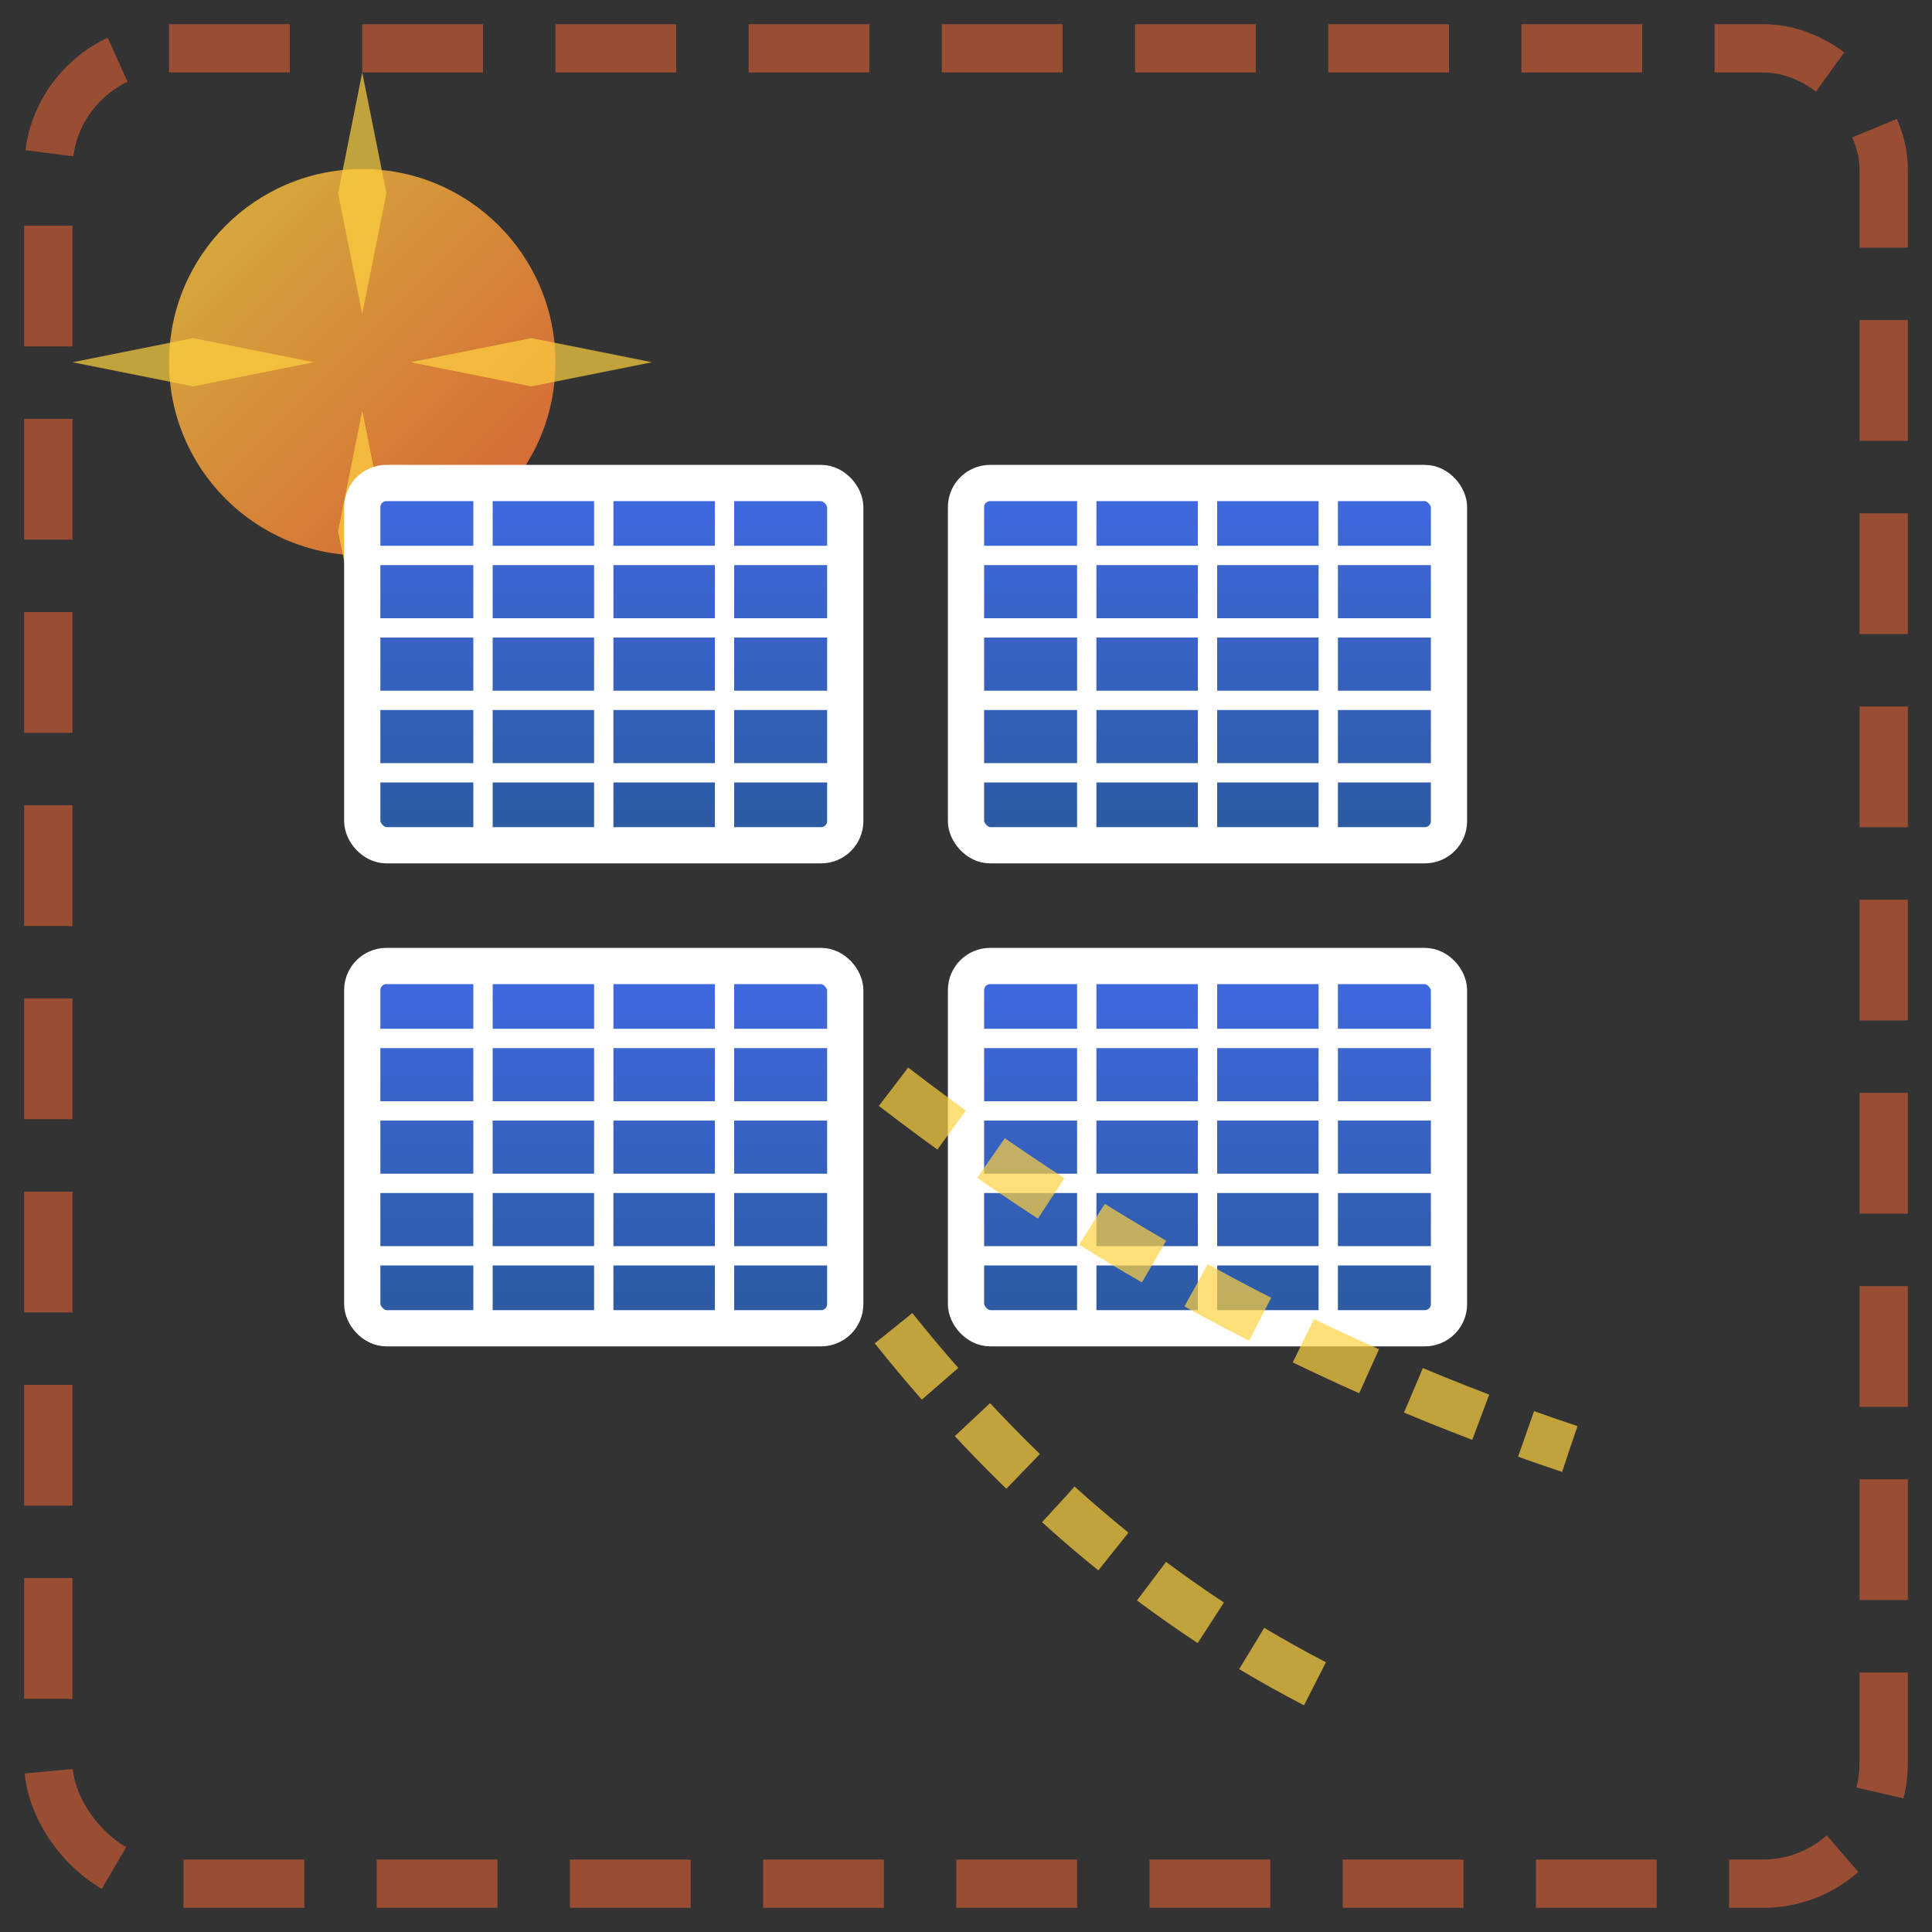 <svg width="80" height="80" viewBox="0 0 80 80" fill="none" xmlns="http://www.w3.org/2000/svg">
  <rect x="0" y="0" width="80" height="80" fill="#333333" stroke="none"/>
  <!-- Hand-drawn style solar panels -->
  <defs>
    <linearGradient id="panelGradient1" x1="0%" y1="0%" x2="0%" y2="100%">
      <stop offset="0%" style="stop-color:#4169E1;stop-opacity:1" />
      <stop offset="100%" style="stop-color:#2c5aa0;stop-opacity:1" />
    </linearGradient>
    <linearGradient id="sunGradient" x1="0%" y1="0%" x2="100%" y2="100%">
      <stop offset="0%" style="stop-color:#ffd23f;stop-opacity:1" />
      <stop offset="100%" style="stop-color:#ff6b35;stop-opacity:1" />
    </linearGradient>
  </defs>
  
  <!-- Sun in background -->
  <circle cx="15" cy="15" r="8" fill="url(#sunGradient)" opacity="0.8"/>
  <path d="M15 3L16 8L15 13L14 8Z" fill="#ffd23f" opacity="0.7"/>
  <path d="M27 15L22 14L17 15L22 16Z" fill="#ffd23f" opacity="0.7"/>
  <path d="M15 27L14 22L15 17L16 22Z" fill="#ffd23f" opacity="0.7"/>
  <path d="M3 15L8 16L13 15L8 14Z" fill="#ffd23f" opacity="0.7"/>
  
  <!-- Main solar panel array -->
  <g transform="translate(15,20)">
    <!-- Panel 1 -->
    <rect x="0" y="0" width="20" height="15" fill="url(#panelGradient1)" stroke="#ffffff" stroke-width="1.5" rx="1"/>
    <line x1="0" y1="3" x2="20" y2="3" stroke="#ffffff" stroke-width="0.8"/>
    <line x1="0" y1="6" x2="20" y2="6" stroke="#ffffff" stroke-width="0.8"/>
    <line x1="0" y1="9" x2="20" y2="9" stroke="#ffffff" stroke-width="0.8"/>
    <line x1="0" y1="12" x2="20" y2="12" stroke="#ffffff" stroke-width="0.8"/>
    <line x1="5" y1="0" x2="5" y2="15" stroke="#ffffff" stroke-width="0.8"/>
    <line x1="10" y1="0" x2="10" y2="15" stroke="#ffffff" stroke-width="0.8"/>
    <line x1="15" y1="0" x2="15" y2="15" stroke="#ffffff" stroke-width="0.8"/>
    
    <!-- Panel 2 -->
    <rect x="25" y="0" width="20" height="15" fill="url(#panelGradient1)" stroke="#ffffff" stroke-width="1.5" rx="1"/>
    <line x1="25" y1="3" x2="45" y2="3" stroke="#ffffff" stroke-width="0.8"/>
    <line x1="25" y1="6" x2="45" y2="6" stroke="#ffffff" stroke-width="0.8"/>
    <line x1="25" y1="9" x2="45" y2="9" stroke="#ffffff" stroke-width="0.8"/>
    <line x1="25" y1="12" x2="45" y2="12" stroke="#ffffff" stroke-width="0.8"/>
    <line x1="30" y1="0" x2="30" y2="15" stroke="#ffffff" stroke-width="0.8"/>
    <line x1="35" y1="0" x2="35" y2="15" stroke="#ffffff" stroke-width="0.8"/>
    <line x1="40" y1="0" x2="40" y2="15" stroke="#ffffff" stroke-width="0.8"/>
    
    <!-- Panel 3 -->
    <rect x="0" y="20" width="20" height="15" fill="url(#panelGradient1)" stroke="#ffffff" stroke-width="1.5" rx="1"/>
    <line x1="0" y1="23" x2="20" y2="23" stroke="#ffffff" stroke-width="0.8"/>
    <line x1="0" y1="26" x2="20" y2="26" stroke="#ffffff" stroke-width="0.8"/>
    <line x1="0" y1="29" x2="20" y2="29" stroke="#ffffff" stroke-width="0.8"/>
    <line x1="0" y1="32" x2="20" y2="32" stroke="#ffffff" stroke-width="0.8"/>
    <line x1="5" y1="20" x2="5" y2="35" stroke="#ffffff" stroke-width="0.8"/>
    <line x1="10" y1="20" x2="10" y2="35" stroke="#ffffff" stroke-width="0.8"/>
    <line x1="15" y1="20" x2="15" y2="35" stroke="#ffffff" stroke-width="0.8"/>
    
    <!-- Panel 4 -->
    <rect x="25" y="20" width="20" height="15" fill="url(#panelGradient1)" stroke="#ffffff" stroke-width="1.5" rx="1"/>
    <line x1="25" y1="23" x2="45" y2="23" stroke="#ffffff" stroke-width="0.8"/>
    <line x1="25" y1="26" x2="45" y2="26" stroke="#ffffff" stroke-width="0.8"/>
    <line x1="25" y1="29" x2="45" y2="29" stroke="#ffffff" stroke-width="0.8"/>
    <line x1="25" y1="32" x2="45" y2="32" stroke="#ffffff" stroke-width="0.8"/>
    <line x1="30" y1="20" x2="30" y2="35" stroke="#ffffff" stroke-width="0.8"/>
    <line x1="35" y1="20" x2="35" y2="35" stroke="#ffffff" stroke-width="0.8"/>
    <line x1="40" y1="20" x2="40" y2="35" stroke="#ffffff" stroke-width="0.8"/>
  </g>
  
  <!-- Energy flow lines -->
  <g opacity="0.7">
    <path d="M37 55 Q45 65 55 70" stroke="#ffd23f" stroke-width="2" fill="none" stroke-dasharray="3,2">
      <animate attributeName="stroke-dashoffset" values="0;5" dur="1s" repeatCount="indefinite"/>
    </path>
    <path d="M37 45 Q50 55 65 60" stroke="#ffd23f" stroke-width="2" fill="none" stroke-dasharray="3,2">
      <animate attributeName="stroke-dashoffset" values="0;5" dur="1.2s" repeatCount="indefinite"/>
    </path>
  </g>
  
  <!-- Hand-drawn style frame -->
  <rect x="2" y="2" width="76" height="76" fill="none" stroke="#ff6b35" stroke-width="2" stroke-dasharray="5,3" opacity="0.5" rx="5"/>
</svg>
